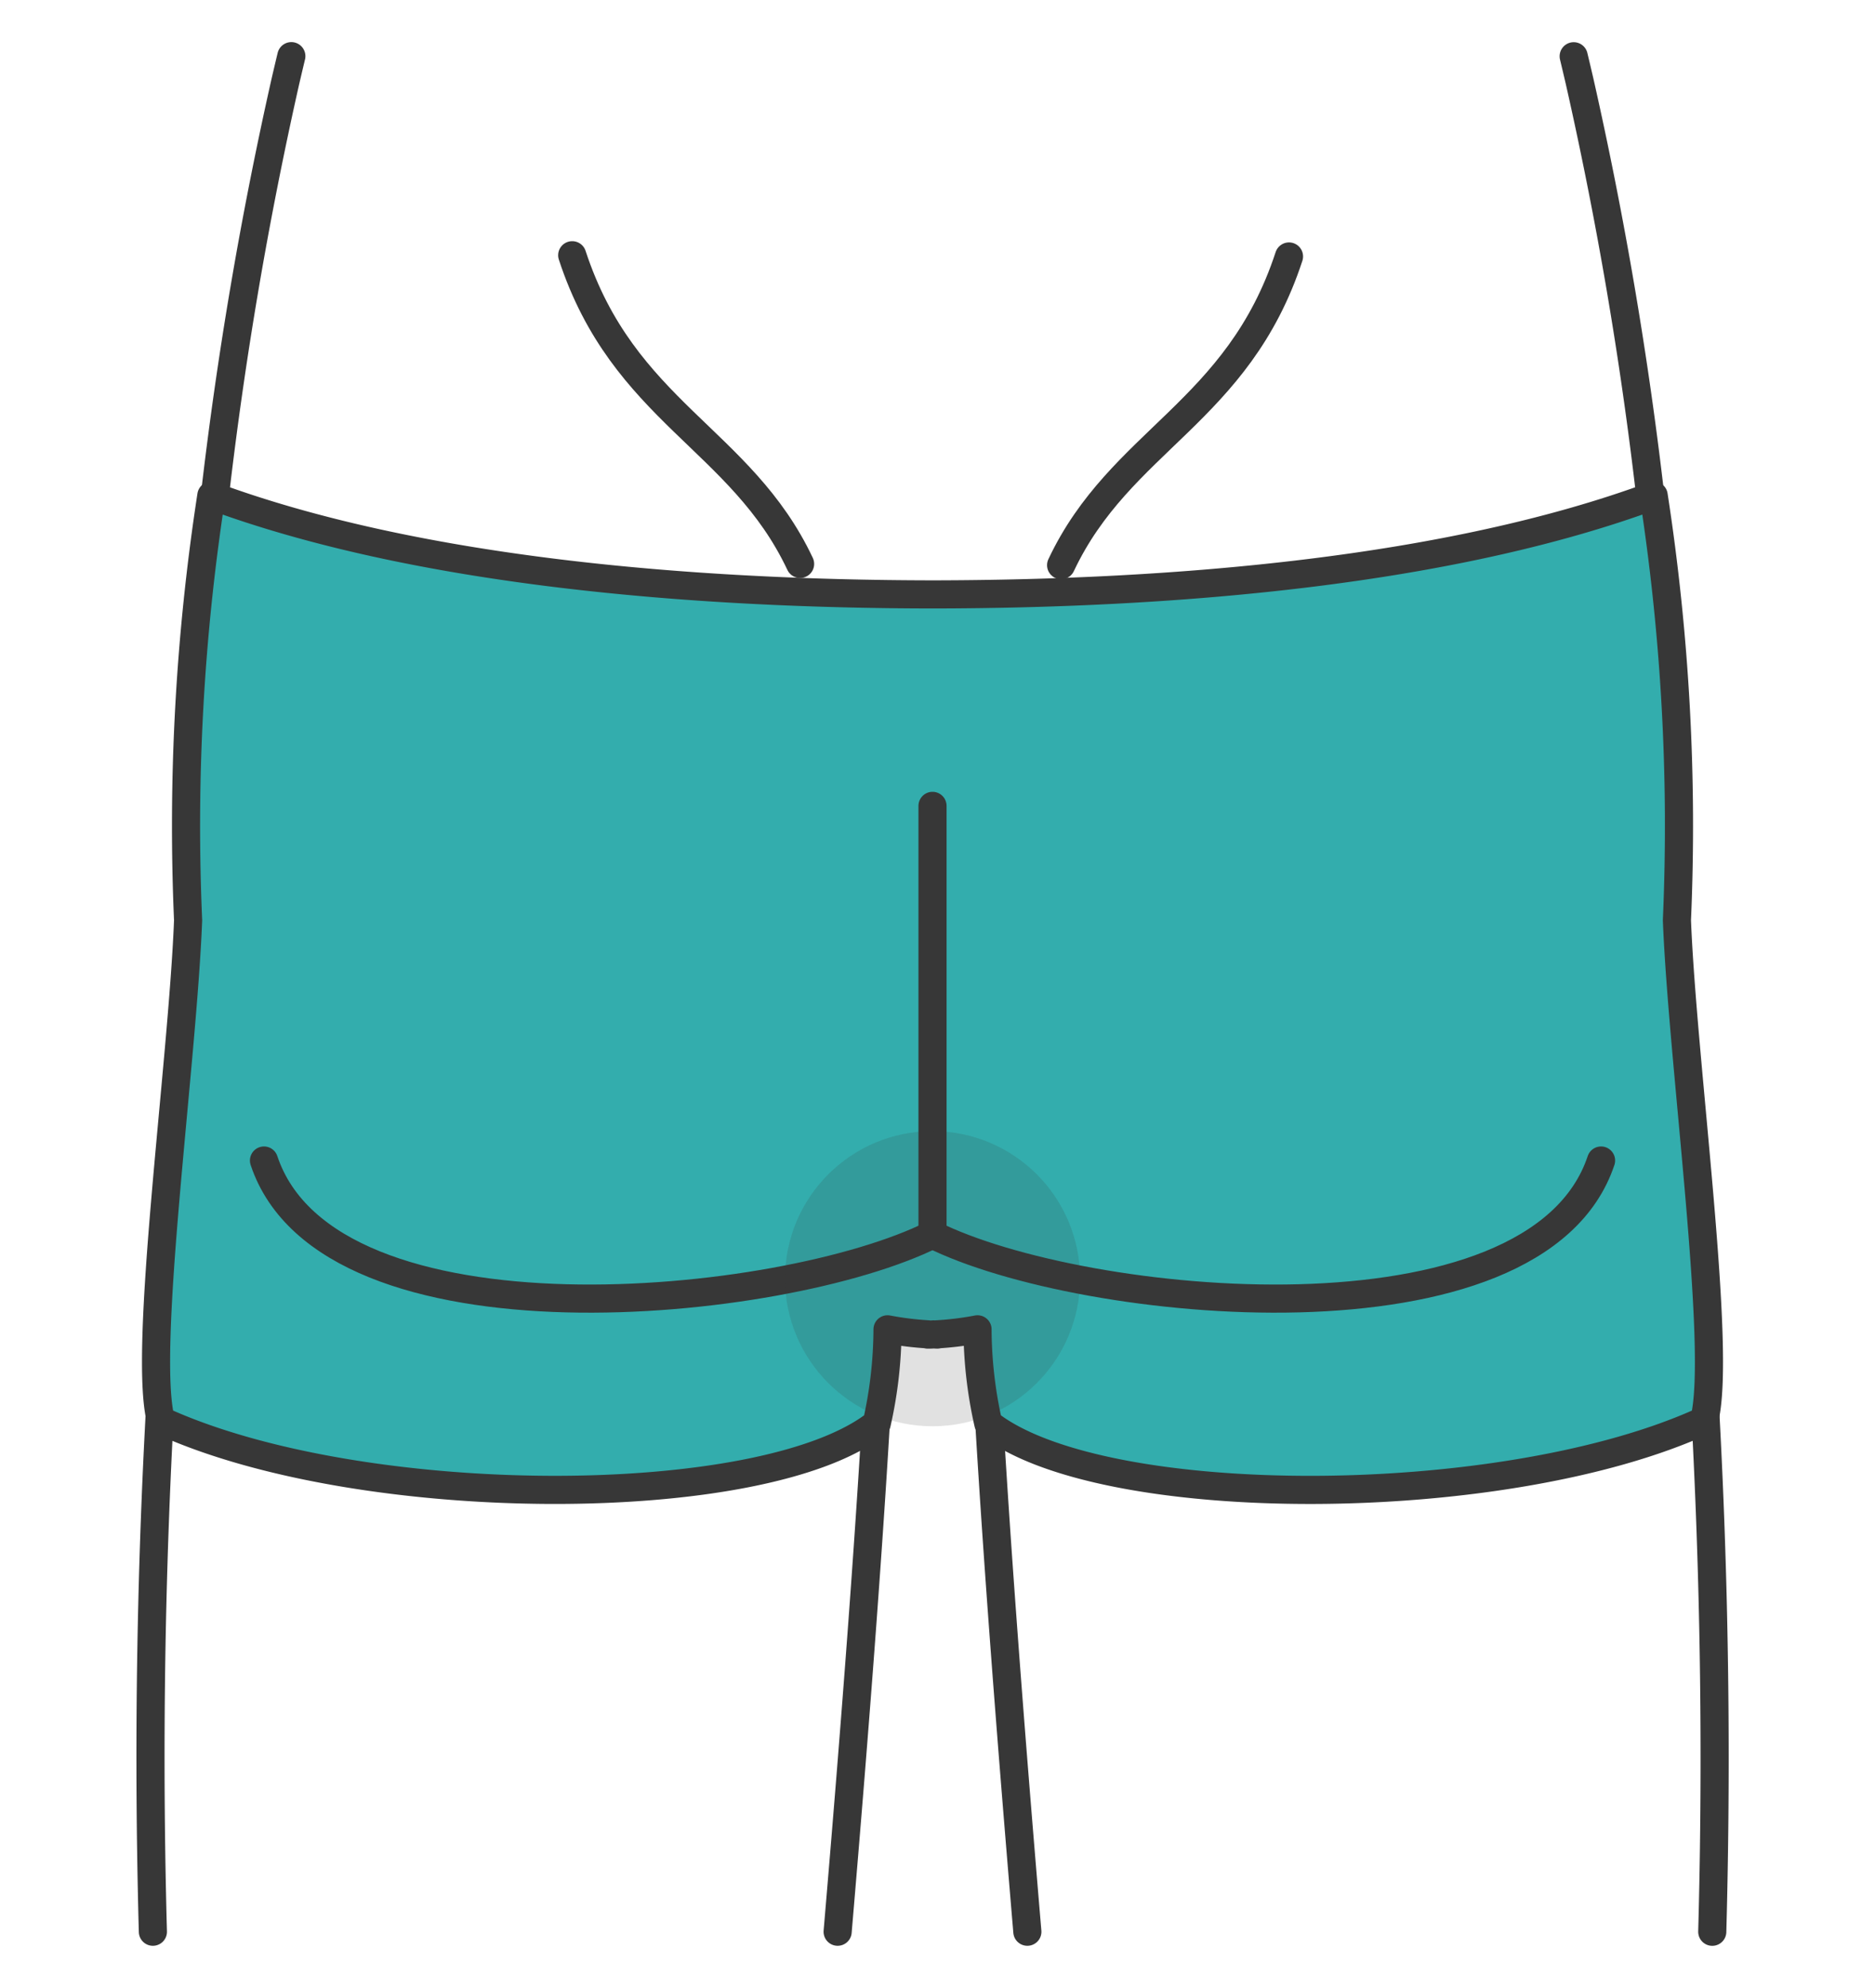 <svg xmlns="http://www.w3.org/2000/svg" width="100" height="106" viewBox="0 0 100 106"><g transform="translate(1351 -5866)"><rect width="100" height="106" transform="translate(-1351 5866)" fill="#fff" style="mix-blend-mode:multiply;isolation:isolate"/><path d="M1702.316,141.179c5.469,0,9.9-1.27,9.9-11.714h-19.8C1692.414,139.909,1696.847,141.179,1702.316,141.179Z" transform="translate(-3003.745 5794.52)" fill="#fff" stroke="#707070" stroke-width="1.5"/><path d="M1701.71,141.472c-6.484,0-10.8-2.145-10.8-12.614a.9.9,0,1,1,1.8,0c0,10,4.078,10.815,9,10.815s9-.814,9-10.815a.9.9,0,1,1,1.8,0C1712.51,139.328,1708.193,141.472,1701.71,141.472Z" transform="translate(-3003.139 5795.126)" fill="#373737" stroke="#707070" stroke-width="1.5"/><path d="M1639.567,137.444a339.644,339.644,0,0,1,.843-34.974c.409-6.144.844-11.79,1.115-16.933.006-.075.006-.145.012-.22V85.3c-.12-4.343.019-9.121.359-14.037.233-3.412.567-6.887.97-10.33A211.163,211.163,0,0,1,1646.63,38.8q.16-.689.321-1.36" transform="translate(-2982.413 5831.555)" fill="#fff" stroke="#373737" stroke-linecap="round" stroke-linejoin="round" stroke-width="1.5"/><path d="M1710.908,179.661c-.926-10.953-1.813-22.384-2.292-31.877,0-.063-.006-.126-.006-.189-.025-.479-.051-.945-.069-1.41-.038-.862-.075-1.706-.107-2.531a16.117,16.117,0,0,1-1.467-.68.024.024,0,0,1-.019-.006c-.289-.151-.566-.315-.843-.479-.088-.05-.17-.1-.252-.151-.082.05-.164.1-.252.151-.277.17-.566.333-.856.479a.033.033,0,0,1-.031.019,15,15,0,0,1-1.442.667c-.031.837-.069,1.693-.113,2.575-.019.447-.038.906-.063,1.366,0,.063-.006.125-.006.189-.479,9.492-1.366,20.917-2.3,31.877" transform="translate(-3007.116 5789.338)" fill="#fff" stroke="#373737" stroke-linecap="round" stroke-linejoin="round" stroke-width="1.5"/><path d="M1766.486,37.445q.161.67.321,1.36a209.527,209.527,0,0,1,3.77,22.126c.4,3.444.737,6.918.97,10.33v.006c.34,4.91.478,9.688.359,14.031v.019c0,.069.007.138.013.207.032.724.076,1.454.119,2.2.265,4.545.642,9.461.995,14.742a341.628,341.628,0,0,1,.844,34.98" transform="translate(-3033.556 5831.555)" fill="#fff" stroke="#373737" stroke-linecap="round" stroke-linejoin="round" stroke-width="1.5"/><path d="M1721.067,99.288a115.5,115.5,0,0,0-1.24-22.643c-10.888,4.029-25.478,5.254-38.437,5.271-12.972-.014-27.585-1.237-38.486-5.271a115.49,115.49,0,0,0-1.241,22.643c-.3,7.685-2.437,22.957-1.451,26.676,10.684,4.906,32.18,4.906,38.179.153a23.2,23.2,0,0,0,.575-5.015,16.731,16.731,0,0,0,2.146.266v.014c.086,0,.173,0,.259-.007s.165.006.247.006v-.013a16.666,16.666,0,0,0,2.147-.266,23.211,23.211,0,0,0,.575,5.016c6,4.753,27.495,4.753,38.179-.154C1723.5,122.245,1721.369,106.973,1721.067,99.288Z" transform="translate(-2982.631 5815.778)" fill="#33adad" stroke="#373737" stroke-linecap="round" stroke-linejoin="round" stroke-width="1.5"/><path d="M1677.1,55.2c2.732,8.338,9.008,9.786,12.154,16.459" transform="translate(-2997.582 5824.409)" fill="none" stroke="#373737" stroke-linecap="round" stroke-linejoin="round" stroke-width="1.5"/><path d="M1732.891,55.31c-2.732,8.338-9.008,9.786-12.154,16.46" transform="translate(-3015.144 5824.365)" fill="none" stroke="#373737" stroke-linecap="round" stroke-linejoin="round" stroke-width="1.5"/><line y2="22.86" transform="translate(-1301.266 5908.969)" fill="none" stroke="#373737" stroke-linecap="round" stroke-linejoin="round" stroke-width="1.5"/><path d="M1649.586,135.982c3.444,10.333,27.653,7.942,35.655,3.95" transform="translate(-2986.507 5791.897)" fill="none" stroke="#373737" stroke-linecap="round" stroke-linejoin="round" stroke-width="1.5"/><path d="M1744.914,135.982c-3.444,10.333-27.653,7.942-35.655,3.95" transform="translate(-3010.524 5791.897)" fill="none" stroke="#373737" stroke-linecap="round" stroke-linejoin="round" stroke-width="1.5"/><circle cx="7.868" cy="7.868" r="7.868" transform="translate(-1309.133 5926.312)" fill="#373737" opacity="0.15"/></g></svg>